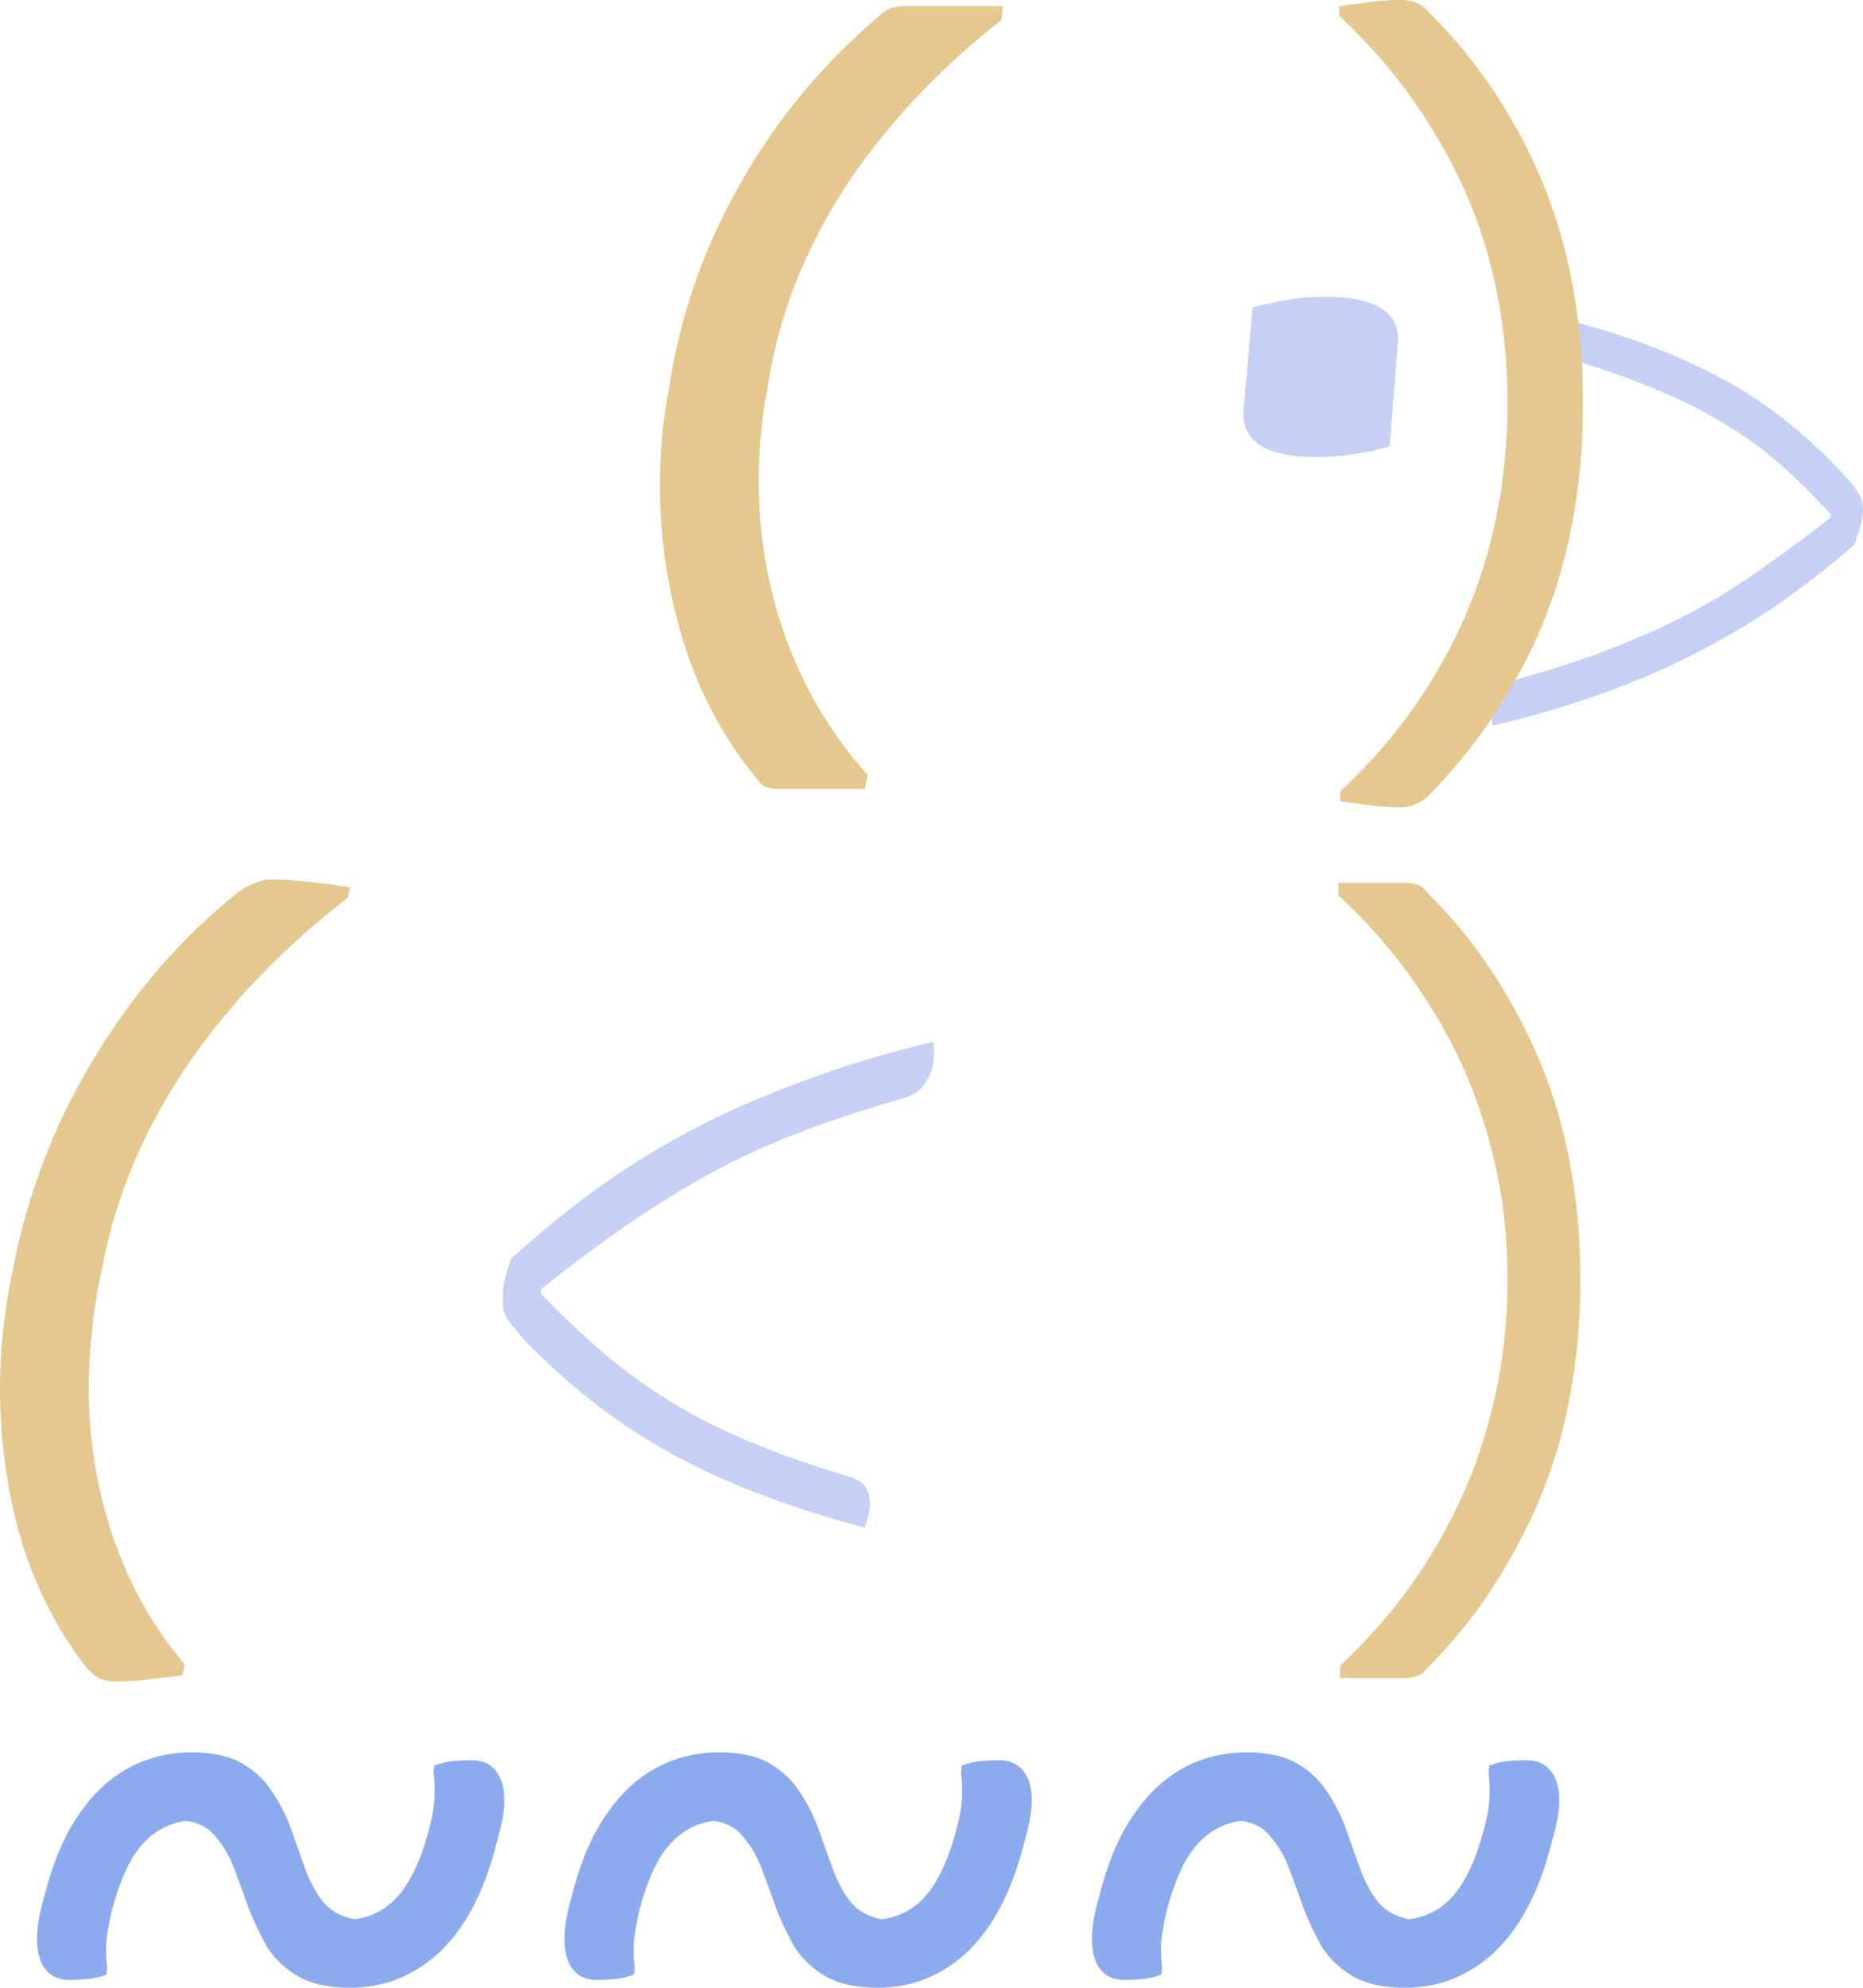 <?xml version="1.0" encoding="utf-8"?>
<svg xmlns="http://www.w3.org/2000/svg" width="30" height="32" viewBox="0 0 30 32" fill="none">
<path d="M29.861 8.773C29.475 9.103 29.078 9.413 28.669 9.704C28.259 9.987 27.819 10.25 27.346 10.494C26.882 10.737 26.378 10.957 25.835 11.154C25.292 11.35 24.69 11.527 24.029 11.684C24.029 11.637 24.029 11.594 24.029 11.555C24.029 11.507 24.037 11.452 24.053 11.389C24.077 11.28 24.12 11.185 24.183 11.107C24.246 11.02 24.348 10.957 24.49 10.918C24.938 10.792 25.348 10.663 25.717 10.529C26.087 10.388 26.437 10.242 26.768 10.093C27.099 9.936 27.421 9.763 27.736 9.575C28.051 9.378 28.373 9.158 28.704 8.915C29.042 8.671 29.404 8.396 29.79 8.09L29.412 8.667L29.554 7.913L29.707 8.537C29.392 8.168 29.086 7.85 28.787 7.583C28.488 7.308 28.177 7.072 27.854 6.876C27.531 6.671 27.177 6.487 26.792 6.322C26.406 6.157 25.969 5.996 25.481 5.839C25.355 5.799 25.277 5.744 25.245 5.674C25.214 5.595 25.206 5.512 25.222 5.426C25.237 5.379 25.249 5.336 25.257 5.296C25.273 5.249 25.288 5.206 25.304 5.167C26.06 5.371 26.705 5.599 27.24 5.85C27.783 6.102 28.251 6.381 28.645 6.687C29.046 6.994 29.416 7.335 29.755 7.712C29.817 7.783 29.869 7.85 29.908 7.913C29.955 7.976 29.983 8.042 29.991 8.113C30.006 8.184 30.002 8.274 29.979 8.384C29.963 8.463 29.943 8.533 29.92 8.596C29.904 8.651 29.884 8.71 29.861 8.773Z" fill="#C6D0F5"/>
<path d="M8.228 20.266C8.653 19.88 9.102 19.512 9.574 19.163C10.055 18.814 10.57 18.494 11.118 18.201C11.675 17.909 12.274 17.645 12.917 17.41C13.568 17.164 14.272 16.952 15.027 16.773C15.037 16.82 15.041 16.872 15.041 16.929C15.041 16.985 15.037 17.047 15.027 17.113C15.008 17.235 14.961 17.348 14.886 17.452C14.82 17.556 14.706 17.631 14.546 17.678C14.026 17.829 13.545 17.985 13.101 18.145C12.666 18.305 12.256 18.48 11.868 18.668C11.481 18.857 11.104 19.069 10.735 19.305C10.367 19.531 9.984 19.79 9.588 20.082C9.201 20.365 8.785 20.691 8.341 21.058L8.766 20.351L8.639 21.256L8.412 20.507C8.828 20.959 9.224 21.351 9.602 21.681C9.98 22.011 10.367 22.298 10.764 22.543C11.16 22.788 11.595 23.01 12.067 23.208C12.539 23.406 13.077 23.595 13.682 23.774C13.833 23.821 13.927 23.892 13.965 23.986C14.003 24.08 14.017 24.179 14.007 24.283C13.998 24.339 13.984 24.396 13.965 24.453C13.956 24.5 13.941 24.547 13.922 24.594C13.016 24.349 12.227 24.075 11.557 23.774C10.896 23.472 10.315 23.137 9.815 22.77C9.314 22.402 8.847 21.992 8.412 21.539C8.337 21.445 8.27 21.365 8.214 21.299C8.157 21.223 8.119 21.143 8.101 21.058C8.091 20.974 8.091 20.865 8.101 20.733C8.119 20.639 8.138 20.559 8.157 20.493C8.176 20.417 8.2 20.342 8.228 20.266Z" fill="#C6D0F5"/>
<path d="M5.636 32C5.296 32 5.017 31.939 4.8 31.816C4.592 31.694 4.427 31.538 4.304 31.349C4.191 31.151 4.092 30.944 4.007 30.727C3.931 30.51 3.856 30.303 3.78 30.105C3.705 29.898 3.605 29.723 3.483 29.582C3.369 29.431 3.209 29.341 3.001 29.313C2.708 29.351 2.463 29.487 2.264 29.723C2.076 29.949 1.92 30.298 1.797 30.77C1.759 30.939 1.731 31.1 1.712 31.25C1.703 31.392 1.707 31.533 1.726 31.675L1.712 31.788C1.618 31.826 1.518 31.849 1.415 31.859C1.32 31.868 1.221 31.873 1.117 31.873C0.9 31.873 0.749 31.778 0.664 31.59C0.579 31.392 0.574 31.118 0.65 30.77L0.72 30.501C0.853 29.982 1.032 29.558 1.259 29.228C1.485 28.889 1.754 28.634 2.066 28.464C2.378 28.295 2.718 28.21 3.086 28.21C3.426 28.21 3.7 28.271 3.908 28.394C4.115 28.516 4.281 28.677 4.403 28.875C4.526 29.063 4.625 29.266 4.701 29.483C4.776 29.7 4.852 29.912 4.927 30.119C5.003 30.317 5.097 30.487 5.211 30.628C5.334 30.77 5.499 30.859 5.707 30.897C5.999 30.859 6.24 30.727 6.429 30.501C6.627 30.265 6.788 29.912 6.911 29.44C6.958 29.27 6.986 29.115 6.996 28.974C7.005 28.823 7 28.677 6.981 28.535L6.996 28.422C7.099 28.384 7.199 28.361 7.293 28.351C7.397 28.342 7.496 28.337 7.591 28.337C7.817 28.337 7.973 28.436 8.058 28.634C8.143 28.823 8.143 29.091 8.058 29.44L7.987 29.709C7.855 30.218 7.676 30.642 7.449 30.982C7.222 31.321 6.953 31.576 6.641 31.745C6.339 31.915 6.004 32 5.636 32Z" fill="#8CAAEE"/>
<path d="M14.129 32C13.789 32 13.511 31.939 13.294 31.816C13.086 31.694 12.921 31.538 12.798 31.349C12.684 31.151 12.585 30.944 12.5 30.727C12.425 30.51 12.349 30.303 12.274 30.105C12.198 29.898 12.099 29.723 11.976 29.582C11.863 29.431 11.702 29.341 11.495 29.313C11.202 29.351 10.956 29.487 10.758 29.723C10.569 29.949 10.413 30.298 10.291 30.77C10.253 30.939 10.225 31.1 10.206 31.25C10.196 31.392 10.201 31.533 10.22 31.675L10.206 31.788C10.111 31.826 10.012 31.849 9.908 31.859C9.814 31.868 9.715 31.873 9.611 31.873C9.393 31.873 9.242 31.778 9.157 31.59C9.072 31.392 9.068 31.118 9.143 30.77L9.214 30.501C9.346 29.982 9.526 29.558 9.752 29.228C9.979 28.889 10.248 28.634 10.56 28.464C10.871 28.295 11.211 28.21 11.58 28.21C11.92 28.21 12.194 28.271 12.401 28.394C12.609 28.516 12.774 28.677 12.897 28.875C13.02 29.063 13.119 29.266 13.194 29.483C13.27 29.7 13.346 29.912 13.421 30.119C13.497 30.317 13.591 30.487 13.704 30.628C13.827 30.77 13.992 30.859 14.2 30.897C14.493 30.859 14.734 30.727 14.923 30.501C15.121 30.265 15.281 29.912 15.404 29.44C15.451 29.27 15.48 29.115 15.489 28.974C15.499 28.823 15.494 28.677 15.475 28.535L15.489 28.422C15.593 28.384 15.692 28.361 15.787 28.351C15.891 28.342 15.99 28.337 16.084 28.337C16.311 28.337 16.467 28.436 16.552 28.634C16.637 28.823 16.637 29.091 16.552 29.44L16.481 29.709C16.349 30.218 16.169 30.642 15.943 30.982C15.716 31.321 15.447 31.576 15.135 31.745C14.833 31.915 14.498 32 14.129 32Z" fill="#8CAAEE"/>
<path d="M22.623 32C22.283 32 22.004 31.939 21.787 31.816C21.579 31.694 21.414 31.538 21.291 31.349C21.178 31.151 21.079 30.944 20.994 30.727C20.918 30.51 20.843 30.303 20.767 30.105C20.692 29.898 20.593 29.723 20.47 29.582C20.357 29.431 20.196 29.341 19.988 29.313C19.695 29.351 19.45 29.487 19.252 29.723C19.063 29.949 18.907 30.298 18.784 30.77C18.746 30.939 18.718 31.1 18.699 31.25C18.69 31.392 18.695 31.533 18.713 31.675L18.699 31.788C18.605 31.826 18.506 31.849 18.402 31.859C18.307 31.868 18.208 31.873 18.104 31.873C17.887 31.873 17.736 31.778 17.651 31.59C17.566 31.392 17.561 31.118 17.637 30.77L17.708 30.501C17.84 29.982 18.019 29.558 18.246 29.228C18.473 28.889 18.742 28.634 19.053 28.464C19.365 28.295 19.705 28.21 20.073 28.21C20.413 28.21 20.687 28.271 20.895 28.394C21.103 28.516 21.268 28.677 21.391 28.875C21.513 29.063 21.613 29.266 21.688 29.483C21.764 29.7 21.839 29.912 21.915 30.119C21.99 30.317 22.085 30.487 22.198 30.628C22.321 30.77 22.486 30.859 22.694 30.897C22.987 30.859 23.227 30.727 23.416 30.501C23.615 30.265 23.775 29.912 23.898 29.44C23.945 29.27 23.973 29.115 23.983 28.974C23.992 28.823 23.988 28.677 23.969 28.535L23.983 28.422C24.087 28.384 24.186 28.361 24.28 28.351C24.384 28.342 24.483 28.337 24.578 28.337C24.804 28.337 24.96 28.436 25.045 28.634C25.13 28.823 25.13 29.091 25.045 29.44L24.974 29.709C24.842 30.218 24.663 30.642 24.436 30.982C24.209 31.321 23.94 31.576 23.629 31.745C23.326 31.915 22.991 32 22.623 32Z" fill="#8CAAEE"/>
<path d="M23.012 12.799C22.946 12.865 22.875 12.912 22.799 12.941C22.733 12.978 22.658 12.997 22.573 12.997C22.45 12.997 22.332 12.992 22.218 12.983C22.105 12.973 21.997 12.959 21.893 12.941C21.789 12.931 21.685 12.917 21.581 12.898V12.742C22.186 12.177 22.686 11.564 23.083 10.904C23.479 10.253 23.777 9.56 23.975 8.825C24.173 8.09 24.273 7.326 24.273 6.534V6.449C24.273 5.648 24.173 4.884 23.975 4.158C23.777 3.432 23.474 2.744 23.069 2.093C22.672 1.433 22.171 0.82 21.567 0.255V0.099C21.68 0.08 21.789 0.066 21.893 0.057C21.997 0.038 22.105 0.024 22.218 0.014C22.332 0.005 22.45 0 22.573 0C22.658 0 22.733 0.014 22.799 0.042C22.875 0.071 22.946 0.123 23.012 0.198C23.559 0.745 24.017 1.348 24.386 2.008C24.764 2.668 25.042 3.371 25.222 4.115C25.401 4.86 25.491 5.633 25.491 6.435V6.534C25.491 7.345 25.401 8.123 25.222 8.867C25.042 9.612 24.764 10.315 24.386 10.975C24.017 11.635 23.559 12.243 23.012 12.799Z" fill="#E5C890"/>
<path d="M22.941 26.899C22.913 26.937 22.87 26.965 22.814 26.984C22.766 27.003 22.714 27.012 22.658 27.012C22.544 27.012 22.426 27.012 22.303 27.012C22.181 27.012 22.058 27.012 21.935 27.012C21.822 27.012 21.704 27.012 21.581 27.012V26.814C22.176 26.258 22.672 25.65 23.069 24.99C23.465 24.339 23.763 23.651 23.961 22.925C24.169 22.199 24.273 21.44 24.273 20.648V20.549C24.273 19.767 24.169 19.017 23.961 18.3C23.763 17.575 23.46 16.886 23.054 16.236C22.658 15.585 22.157 14.977 21.553 14.411V14.213C21.685 14.213 21.812 14.213 21.935 14.213C22.058 14.213 22.176 14.213 22.289 14.213C22.412 14.213 22.535 14.213 22.658 14.213C22.714 14.213 22.766 14.223 22.814 14.242C22.87 14.251 22.913 14.279 22.941 14.326C23.508 14.883 23.975 15.496 24.343 16.165C24.721 16.825 25 17.523 25.179 18.258C25.358 18.994 25.448 19.757 25.448 20.549V20.648C25.448 21.44 25.358 22.209 25.179 22.953C25 23.689 24.721 24.387 24.343 25.047C23.975 25.716 23.508 26.334 22.941 26.899Z" fill="#E5C890"/>
<path d="M14.21 0.212C14.267 0.165 14.319 0.137 14.366 0.127C14.423 0.108 14.48 0.099 14.536 0.099C14.706 0.099 14.876 0.099 15.046 0.099C15.226 0.099 15.41 0.099 15.599 0.099C15.787 0.099 15.972 0.099 16.151 0.099L16.123 0.325C15.415 0.882 14.801 1.476 14.281 2.107C13.762 2.73 13.342 3.385 13.021 4.073C12.7 4.752 12.482 5.459 12.369 6.194L12.326 6.421C12.204 7.175 12.185 7.915 12.27 8.641C12.355 9.358 12.539 10.041 12.822 10.692C13.106 11.342 13.488 11.936 13.97 12.474L13.927 12.7C13.748 12.7 13.578 12.7 13.417 12.7C13.266 12.7 13.12 12.7 12.978 12.7C12.836 12.7 12.676 12.7 12.496 12.7C12.44 12.7 12.388 12.691 12.341 12.672C12.303 12.662 12.265 12.634 12.227 12.587C11.784 12.059 11.429 11.46 11.165 10.791C10.91 10.121 10.745 9.414 10.669 8.669C10.594 7.925 10.617 7.175 10.74 6.421L10.783 6.194C10.896 5.459 11.099 4.738 11.392 4.031C11.694 3.314 12.076 2.635 12.539 1.994C13.011 1.344 13.568 0.75 14.21 0.212Z" fill="#E5C890"/>
<path d="M3.827 14.369C3.931 14.293 4.026 14.242 4.111 14.213C4.196 14.176 4.29 14.157 4.394 14.157C4.536 14.157 4.677 14.166 4.819 14.185C4.961 14.194 5.102 14.209 5.244 14.227C5.386 14.246 5.518 14.265 5.64 14.284L5.598 14.454C4.88 15.01 4.252 15.604 3.714 16.236C3.176 16.867 2.732 17.532 2.382 18.23C2.033 18.927 1.788 19.654 1.646 20.408L1.603 20.606C1.452 21.388 1.4 22.152 1.448 22.897C1.504 23.642 1.66 24.344 1.915 25.004C2.17 25.664 2.524 26.263 2.977 26.8L2.935 26.97C2.812 26.989 2.689 27.003 2.567 27.012C2.453 27.031 2.34 27.045 2.227 27.055C2.113 27.064 1.986 27.069 1.844 27.069C1.75 27.069 1.665 27.05 1.589 27.012C1.523 26.975 1.457 26.918 1.391 26.843C0.985 26.324 0.664 25.73 0.428 25.061C0.201 24.391 0.064 23.675 0.017 22.911C-0.03 22.147 0.022 21.379 0.173 20.606L0.215 20.394C0.366 19.63 0.602 18.885 0.923 18.159C1.254 17.433 1.66 16.75 2.142 16.108C2.633 15.458 3.195 14.878 3.827 14.369Z" fill="#E5C890"/>
<path d="M22.377 7.182C22.282 7.214 22.184 7.241 22.082 7.265C21.987 7.28 21.889 7.296 21.787 7.312C21.692 7.327 21.594 7.339 21.491 7.347C21.389 7.355 21.291 7.359 21.196 7.359C20.787 7.359 20.48 7.292 20.276 7.159C20.079 7.017 19.996 6.817 20.028 6.557L20.169 4.955C20.264 4.923 20.358 4.9 20.453 4.884C20.547 4.86 20.645 4.841 20.748 4.825C20.85 4.809 20.948 4.797 21.043 4.79C21.145 4.782 21.244 4.778 21.338 4.778C21.763 4.778 22.07 4.845 22.259 4.978C22.455 5.104 22.538 5.3 22.507 5.567L22.377 7.182Z" fill="#C6D0F5"/>
</svg>